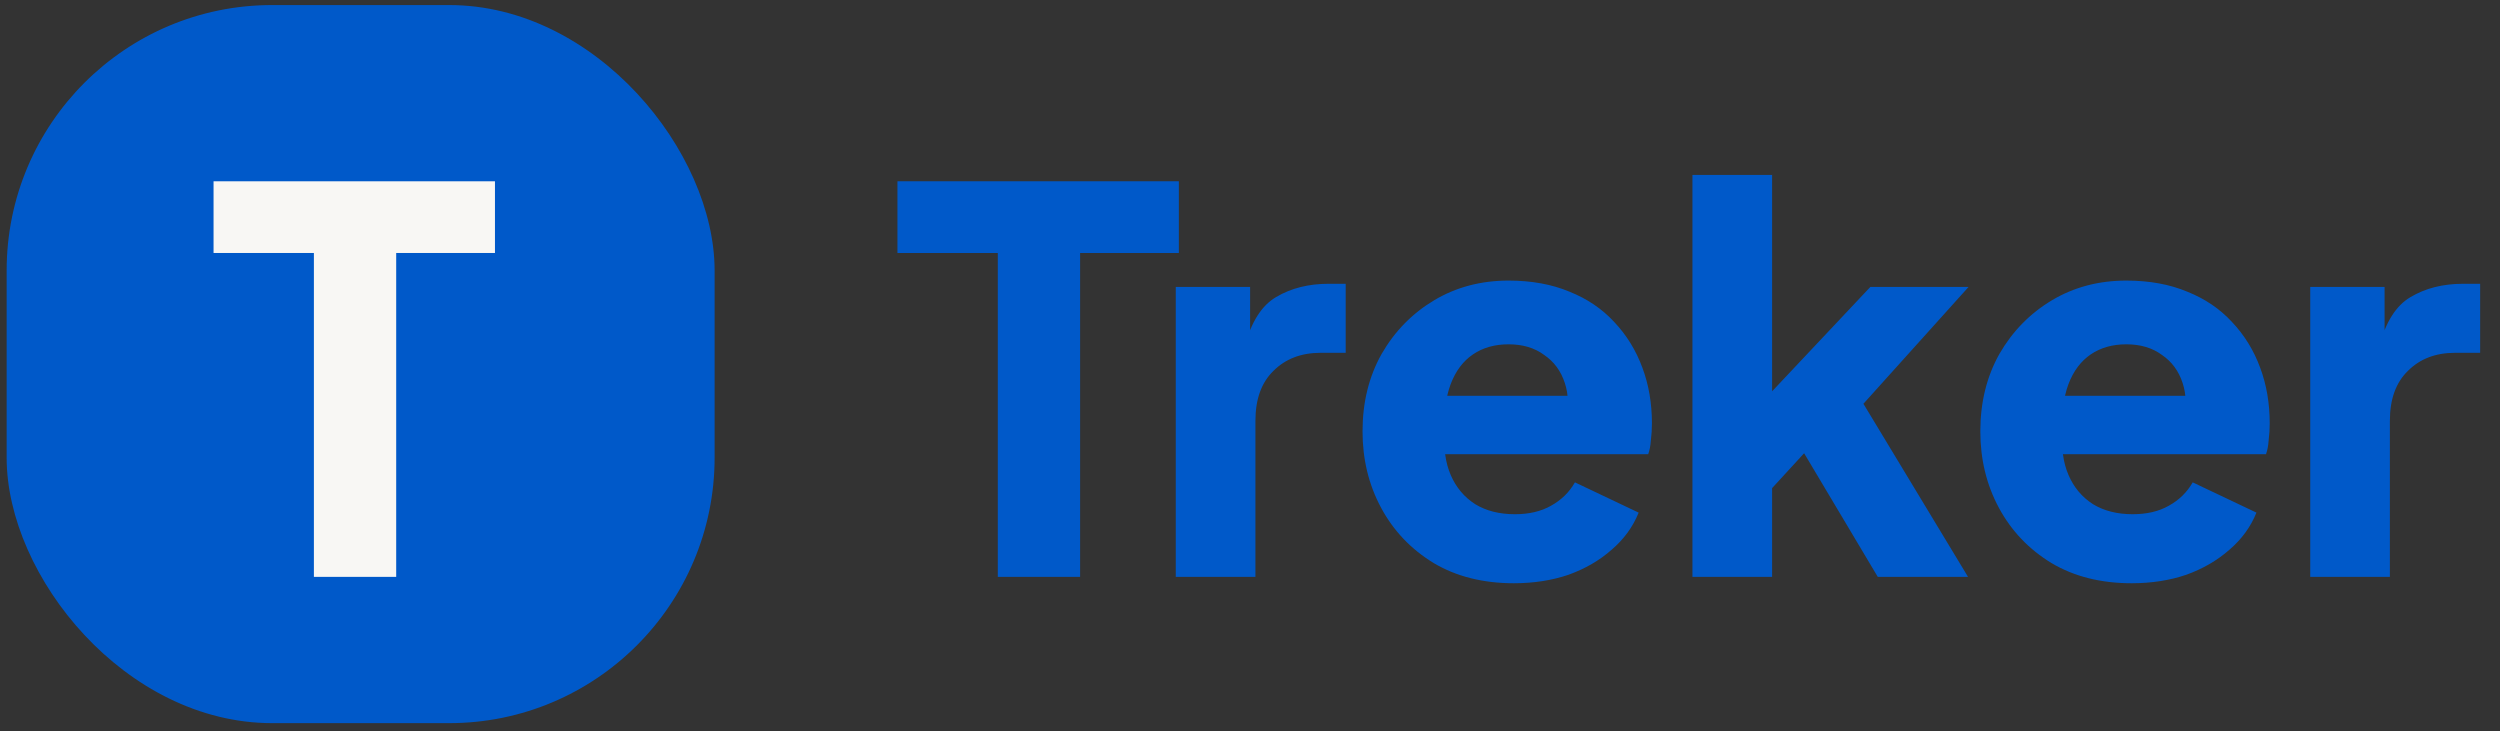 <svg width="188" height="55" viewBox="0 0 188 55" fill="none" xmlns="http://www.w3.org/2000/svg">
<rect x="0" y="0" width="188" height="55" fill="#333333" stroke="none"/>
<rect x="0.5" y="0.38" width="53.239" height="54" rx="19.965" fill="#0059C9"/>
<path d="M23.605 43.38V19.024H16.059V13.633H37.221V19.024H29.794V43.38H23.605Z" fill="#F8F7F4"/>
<path d="M75.034 43.38V19.024H67.488V13.633H88.65V19.024H81.224V43.38H75.034ZM88.418 43.38V21.579H94.008V26.81L93.609 26.051C94.088 24.215 94.874 22.977 95.965 22.338C97.083 21.672 98.401 21.34 99.918 21.34H101.196V26.53H99.319C97.855 26.53 96.67 26.983 95.765 27.888C94.86 28.766 94.408 30.017 94.408 31.641V43.38H88.418ZM113.843 43.86C111.527 43.86 109.517 43.354 107.814 42.342C106.11 41.304 104.792 39.92 103.861 38.19C102.929 36.459 102.463 34.543 102.463 32.44C102.463 30.257 102.942 28.314 103.901 26.61C104.885 24.907 106.203 23.562 107.854 22.577C109.504 21.593 111.367 21.1 113.444 21.1C115.174 21.1 116.705 21.38 118.035 21.939C119.366 22.471 120.484 23.23 121.39 24.215C122.321 25.199 123.027 26.344 123.506 27.648C123.985 28.926 124.225 30.324 124.225 31.841C124.225 32.267 124.198 32.693 124.145 33.119C124.118 33.518 124.051 33.864 123.945 34.157H107.614V29.765H120.551L117.716 31.841C117.982 30.696 117.969 29.685 117.676 28.806C117.383 27.901 116.864 27.196 116.119 26.69C115.4 26.158 114.508 25.892 113.444 25.892C112.405 25.892 111.514 26.144 110.768 26.65C110.023 27.156 109.464 27.901 109.091 28.886C108.719 29.871 108.572 31.069 108.652 32.48C108.546 33.704 108.692 34.782 109.091 35.714C109.491 36.646 110.103 37.378 110.928 37.91C111.753 38.416 112.752 38.669 113.923 38.669C114.988 38.669 115.893 38.456 116.638 38.03C117.41 37.604 118.009 37.018 118.435 36.273L123.226 38.549C122.8 39.614 122.122 40.545 121.19 41.344C120.285 42.143 119.207 42.768 117.956 43.221C116.705 43.647 115.334 43.86 113.843 43.86ZM127.272 43.38V13.154H133.262V32.52L131.026 31.801L140.649 21.579H148.035L140.129 30.364L147.995 43.38H141.208L134.619 32.32L138.093 31.442L131.425 38.709L133.262 35.235V43.38H127.272ZM160.301 43.86C157.985 43.86 155.975 43.354 154.271 42.342C152.568 41.304 151.25 39.92 150.318 38.19C149.387 36.459 148.921 34.543 148.921 32.44C148.921 30.257 149.4 28.314 150.358 26.61C151.343 24.907 152.661 23.562 154.311 22.577C155.962 21.593 157.825 21.1 159.901 21.1C161.632 21.1 163.162 21.38 164.493 21.939C165.824 22.471 166.942 23.23 167.847 24.215C168.779 25.199 169.484 26.344 169.963 27.648C170.443 28.926 170.682 30.324 170.682 31.841C170.682 32.267 170.656 32.693 170.602 33.119C170.576 33.518 170.509 33.864 170.403 34.157H154.072V29.765H167.009L164.174 31.841C164.44 30.696 164.427 29.685 164.134 28.806C163.841 27.901 163.322 27.196 162.577 26.69C161.858 26.158 160.966 25.892 159.901 25.892C158.863 25.892 157.971 26.144 157.226 26.65C156.481 27.156 155.922 27.901 155.549 28.886C155.176 29.871 155.03 31.069 155.11 32.48C155.003 33.704 155.15 34.782 155.549 35.714C155.948 36.646 156.561 37.378 157.386 37.91C158.211 38.416 159.209 38.669 160.38 38.669C161.445 38.669 162.35 38.456 163.096 38.03C163.868 37.604 164.466 37.018 164.892 36.273L169.684 38.549C169.258 39.614 168.579 40.545 167.648 41.344C166.742 42.143 165.664 42.768 164.413 43.221C163.162 43.647 161.791 43.86 160.301 43.86ZM173.73 43.38V21.579H179.32V26.81L178.921 26.051C179.4 24.215 180.185 22.977 181.276 22.338C182.395 21.672 183.712 21.34 185.229 21.34H186.507V26.53H184.631C183.166 26.53 181.982 26.983 181.077 27.888C180.172 28.766 179.719 30.017 179.719 31.641V43.38H173.73Z" fill="#0059C9"/>
</svg>
